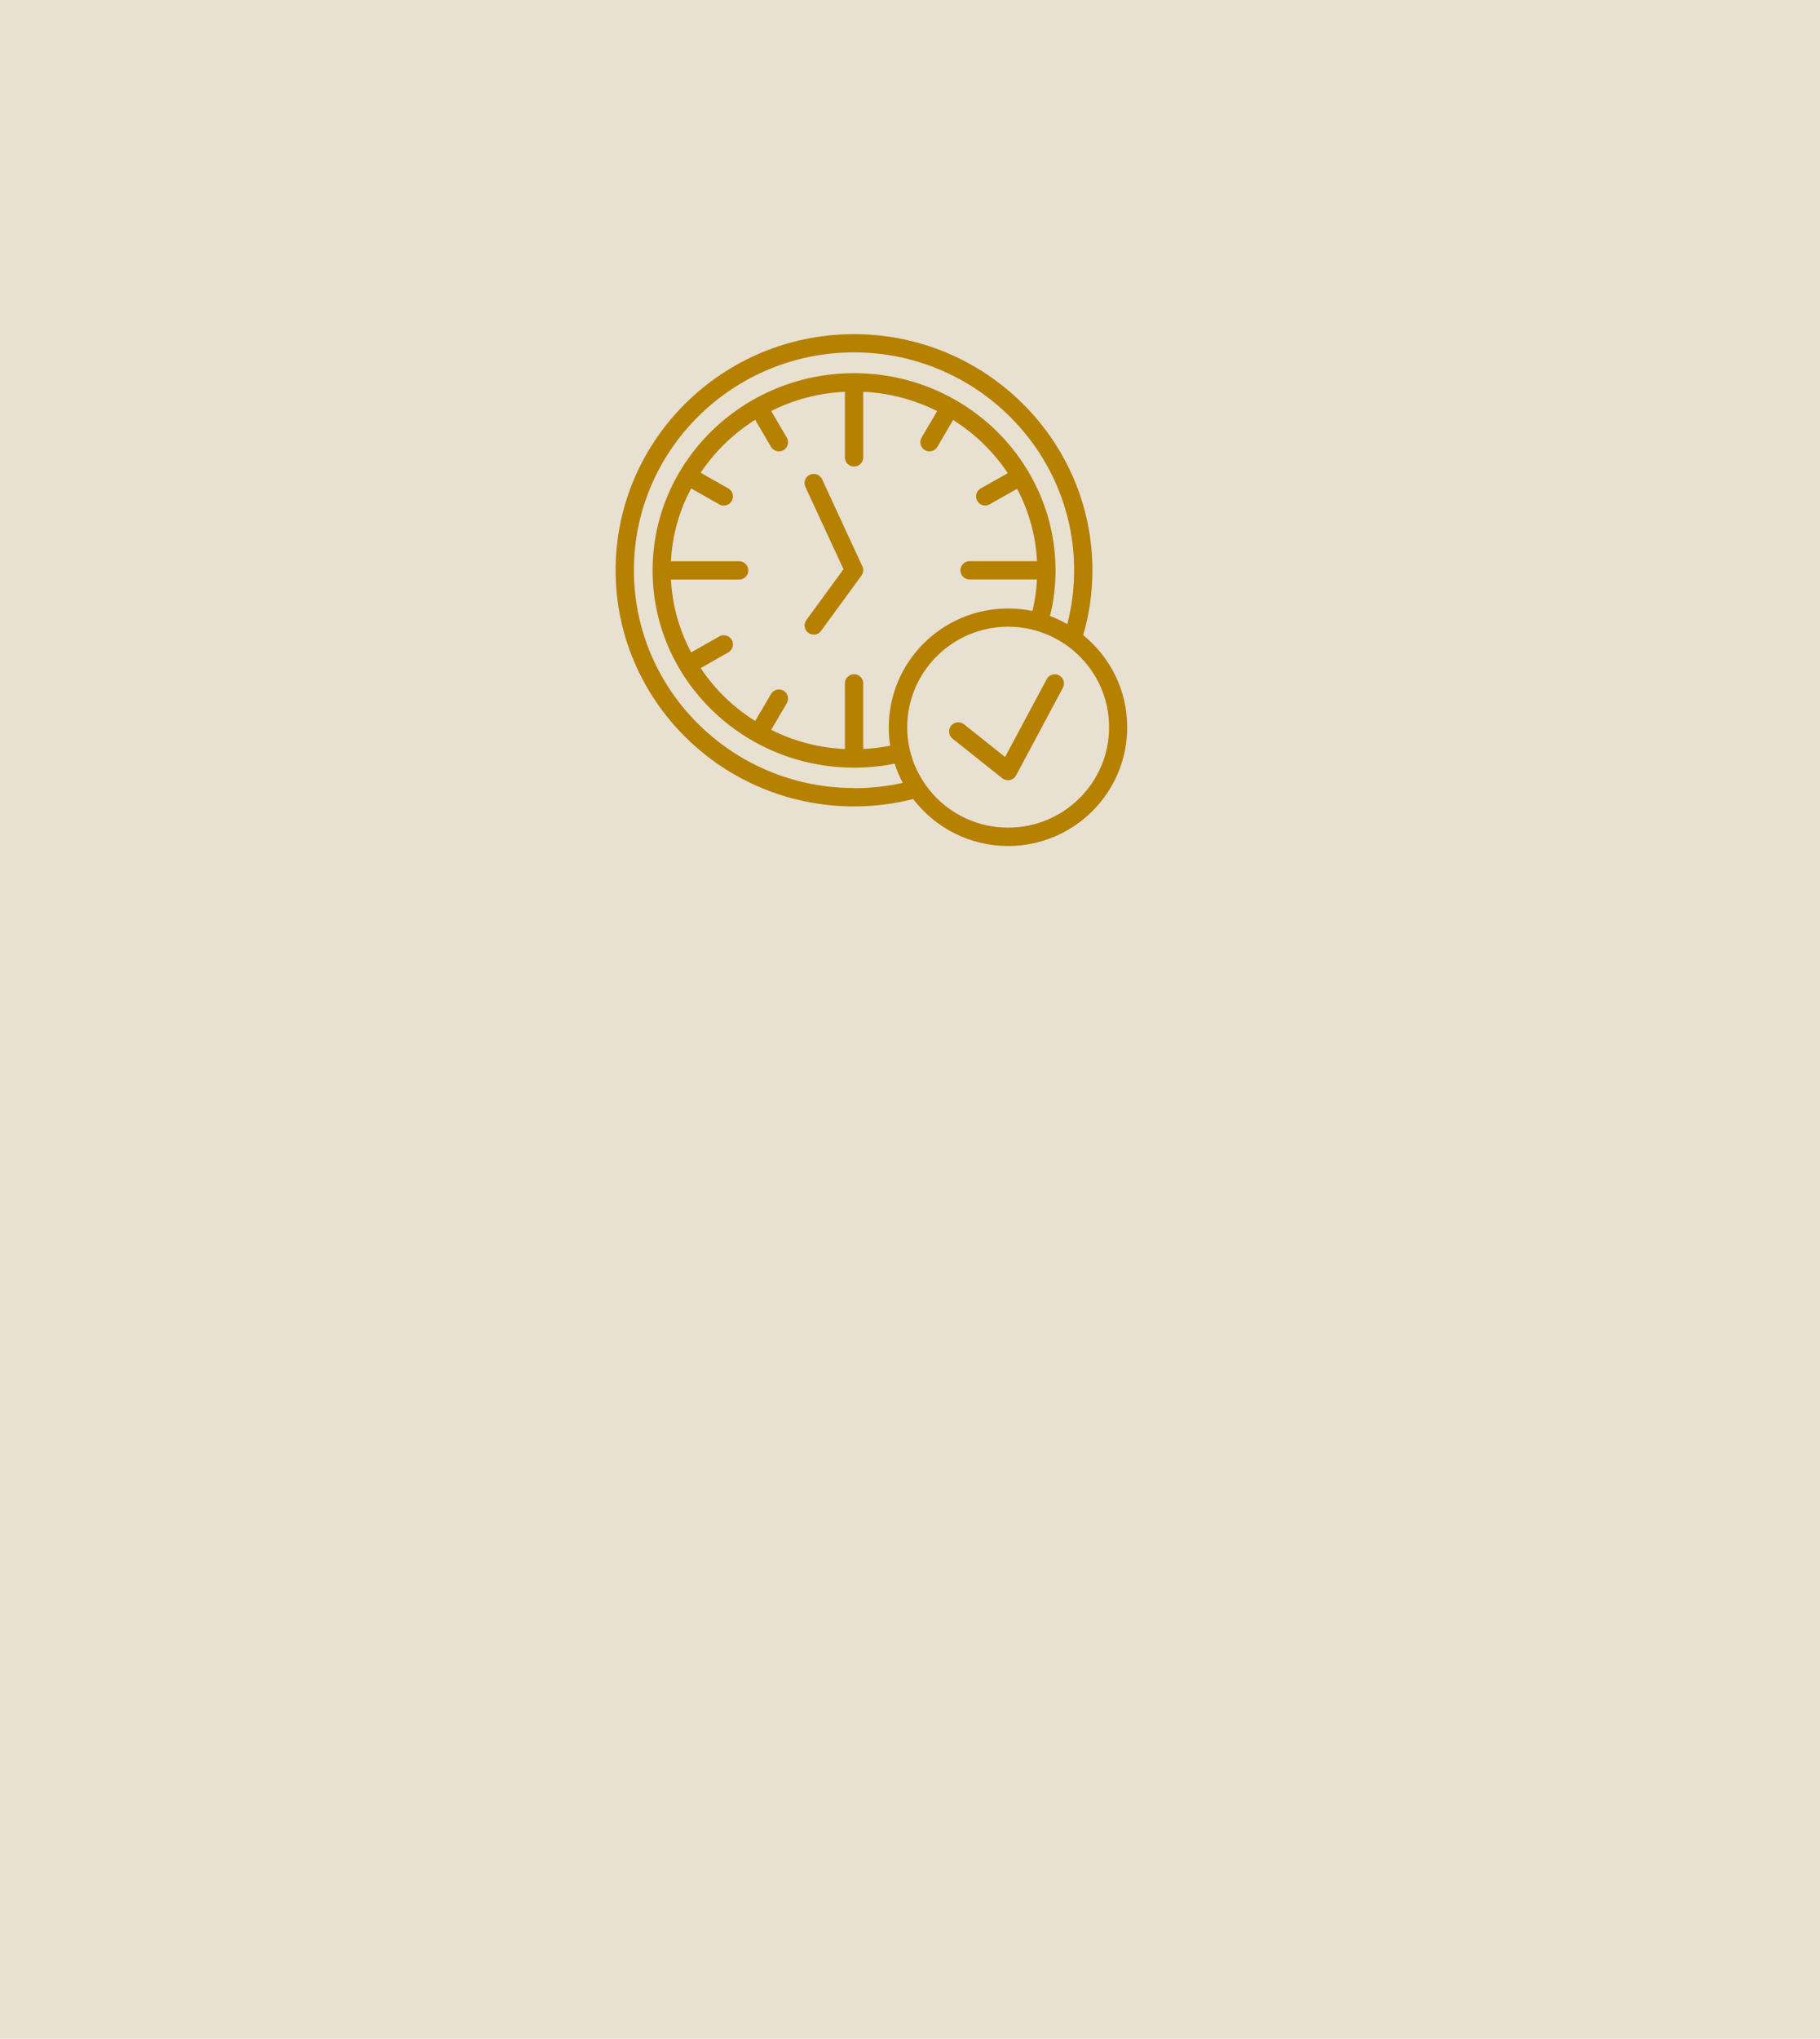 <?xml version="1.0" encoding="UTF-8"?>
<svg id="Layer_2" data-name="Layer 2" xmlns="http://www.w3.org/2000/svg" viewBox="0 0 217 243">
  <defs>
    <style>
      .cls-1 {
        fill: #b68001;
      }

      .cls-2 {
        fill: #e8e0d0;
      }
    </style>
  </defs>
  <g id="_レイヤー_1" data-name="レイヤー 1">
    <g>
      <rect class="cls-2" y="0" width="217" height="243"/>
      <g>
        <path class="cls-1" d="M98.01,57.12c-.25-.55-.9-.79-1.45-.53-.55,.25-.78,.9-.53,1.45l4.54,9.81-4.43,6.06c-.35,.49-.25,1.17,.24,1.52,.19,.14,.42,.21,.64,.21,.34,0,.67-.15,.88-.45l4.81-6.58c.23-.32,.28-.74,.11-1.1l-4.81-10.4Z"/>
        <path class="cls-1" d="M129.15,75.7c.72-2.45,1.1-5.04,1.1-7.72,0-15.52-12.76-28.15-28.43-28.15s-28.42,12.62-28.42,28.15,12.76,28.14,28.42,28.14c2.44,0,4.8-.3,7.06-.88,2.59,3.4,6.7,5.6,11.32,5.6,7.83,0,14.2-6.35,14.2-14.15,0-4.43-2.05-8.39-5.25-10.98Zm-27.33,18.23c-14.47,0-26.24-11.64-26.24-25.96s11.78-25.97,26.24-25.97,26.25,11.66,26.25,25.97c0,2.22-.28,4.37-.82,6.43-.65-.38-1.34-.71-2.06-.98,.44-1.74,.66-3.57,.66-5.44,0,0,0,0,0,0,0,0,0,0,0,0,0-4.23-1.15-8.18-3.16-11.62,0-.01-.01-.02-.02-.03,0,0,0-.01,0-.02-.01-.02-.01-.05-.02-.07-.02-.03-.05-.05-.07-.09,0,0,0-.01-.01-.02-.01-.04-.05-.09-.09-.13-4.17-6.89-11.87-11.52-20.64-11.52,0,0,0,0,0,0,0,0,0,0,0,0-13.25,0-24.03,10.54-24.03,23.51s10.78,23.51,24.03,23.51h0s0,0,0,0c0,0,0,0,0,0,1.65,0,3.27-.16,4.82-.48h.01c.25,.8,.58,1.56,.97,2.29-1.86,.42-3.81,.64-5.82,.64Zm4.34-5.05c-1.05,.21-2.14,.35-3.24,.39v-7.82c0-.6-.49-1.09-1.09-1.09s-1.09,.49-1.09,1.09v7.83s0,0,0,0c-3.15-.14-6.13-.95-8.79-2.29,0,0,0,0,0,0l1.86-3.17c.3-.52,.13-1.19-.39-1.49-.52-.31-1.19-.13-1.49,.39l-1.89,3.22c-2.59-1.62-4.82-3.78-6.5-6.31,0,0,0,0,0,0l3.3-1.87c.52-.3,.71-.96,.41-1.49-.3-.52-.96-.71-1.49-.41l-3.35,1.9s0,0,0,0c-1.41-2.63-2.25-5.57-2.41-8.68h0s8.13,0,8.13,0c.6,0,1.09-.49,1.09-1.09s-.49-1.09-1.09-1.09h-8.13c.15-3.12,1-6.06,2.41-8.68,0,0,0,0,0,0l3.35,1.9c.17,.1,.35,.14,.54,.14,.38,0,.75-.2,.95-.55,.3-.52,.11-1.19-.41-1.49l-3.3-1.87s0,0,0,0c1.68-2.53,3.91-4.68,6.5-6.31l1.89,3.22c.2,.34,.57,.54,.94,.54,.19,0,.38-.05,.55-.15,.52-.3,.69-.97,.39-1.49l-1.86-3.17s0,0,0,0c2.66-1.34,5.64-2.15,8.79-2.29,0,0,0,0,0,0v7.82c0,.6,.49,1.09,1.09,1.09s1.09-.49,1.09-1.09v-7.82c3.16,.14,6.15,.96,8.82,2.3,0,0,0,0,0,0l-1.86,3.16c-.3,.52-.13,1.19,.39,1.49,.17,.1,.36,.15,.55,.15,.37,0,.74-.19,.94-.54l1.88-3.2s0,0,0,0c2.6,1.63,4.83,3.8,6.52,6.34l-3.23,1.82c-.52,.3-.71,.96-.41,1.48,.2,.36,.57,.55,.95,.55,.18,0,.36-.04,.53-.14l3.27-1.85s0,0,0,0c1.38,2.6,2.22,5.53,2.37,8.63h-8.04c-.6,0-1.09,.49-1.09,1.09s.49,1.09,1.09,1.09h8.04c-.07,1.29-.24,2.54-.54,3.75-.94-.2-1.92-.29-2.91-.29-7.84,0-14.22,6.35-14.22,14.16,0,.75,.05,1.48,.17,2.2Zm14.04,9.77c-3.61,0-6.85-1.59-9.06-4.1-.5-.58-.95-1.2-1.33-1.85-.42-.7-.76-1.45-1.02-2.22-.23-.69-.4-1.39-.5-2.12-.08-.54-.12-1.11-.12-1.68,0-6.6,5.4-11.98,12.04-11.98,.78,0,1.56,.08,2.3,.22,.72,.14,1.42,.35,2.08,.61,.71,.27,1.39,.62,2.03,1.02,.64,.4,1.24,.86,1.8,1.38,2.35,2.19,3.82,5.3,3.82,8.75,0,6.6-5.39,11.97-12.03,11.97Z"/>
        <path class="cls-1" d="M126.27,80.5c-.52-.28-1.19-.09-1.47,.45l-4.46,8.34-.5,.94-.33-.26-1.75-1.39-1.92-1.53-.91-.72c-.32-.25-.73-.29-1.08-.15-.17,.07-.33,.17-.45,.33-.38,.47-.29,1.15,.17,1.54l.32,.25,1.99,1.58,1.8,1.44,1.82,1.44c.2,.15,.44,.24,.69,.24,.07,0,.14-.01,.22-.02,.32-.07,.59-.27,.74-.56l5.58-10.44c.11-.21,.15-.45,.11-.66-.03-.34-.24-.64-.57-.81Z"/>
      </g>
    </g>
  </g>
</svg>